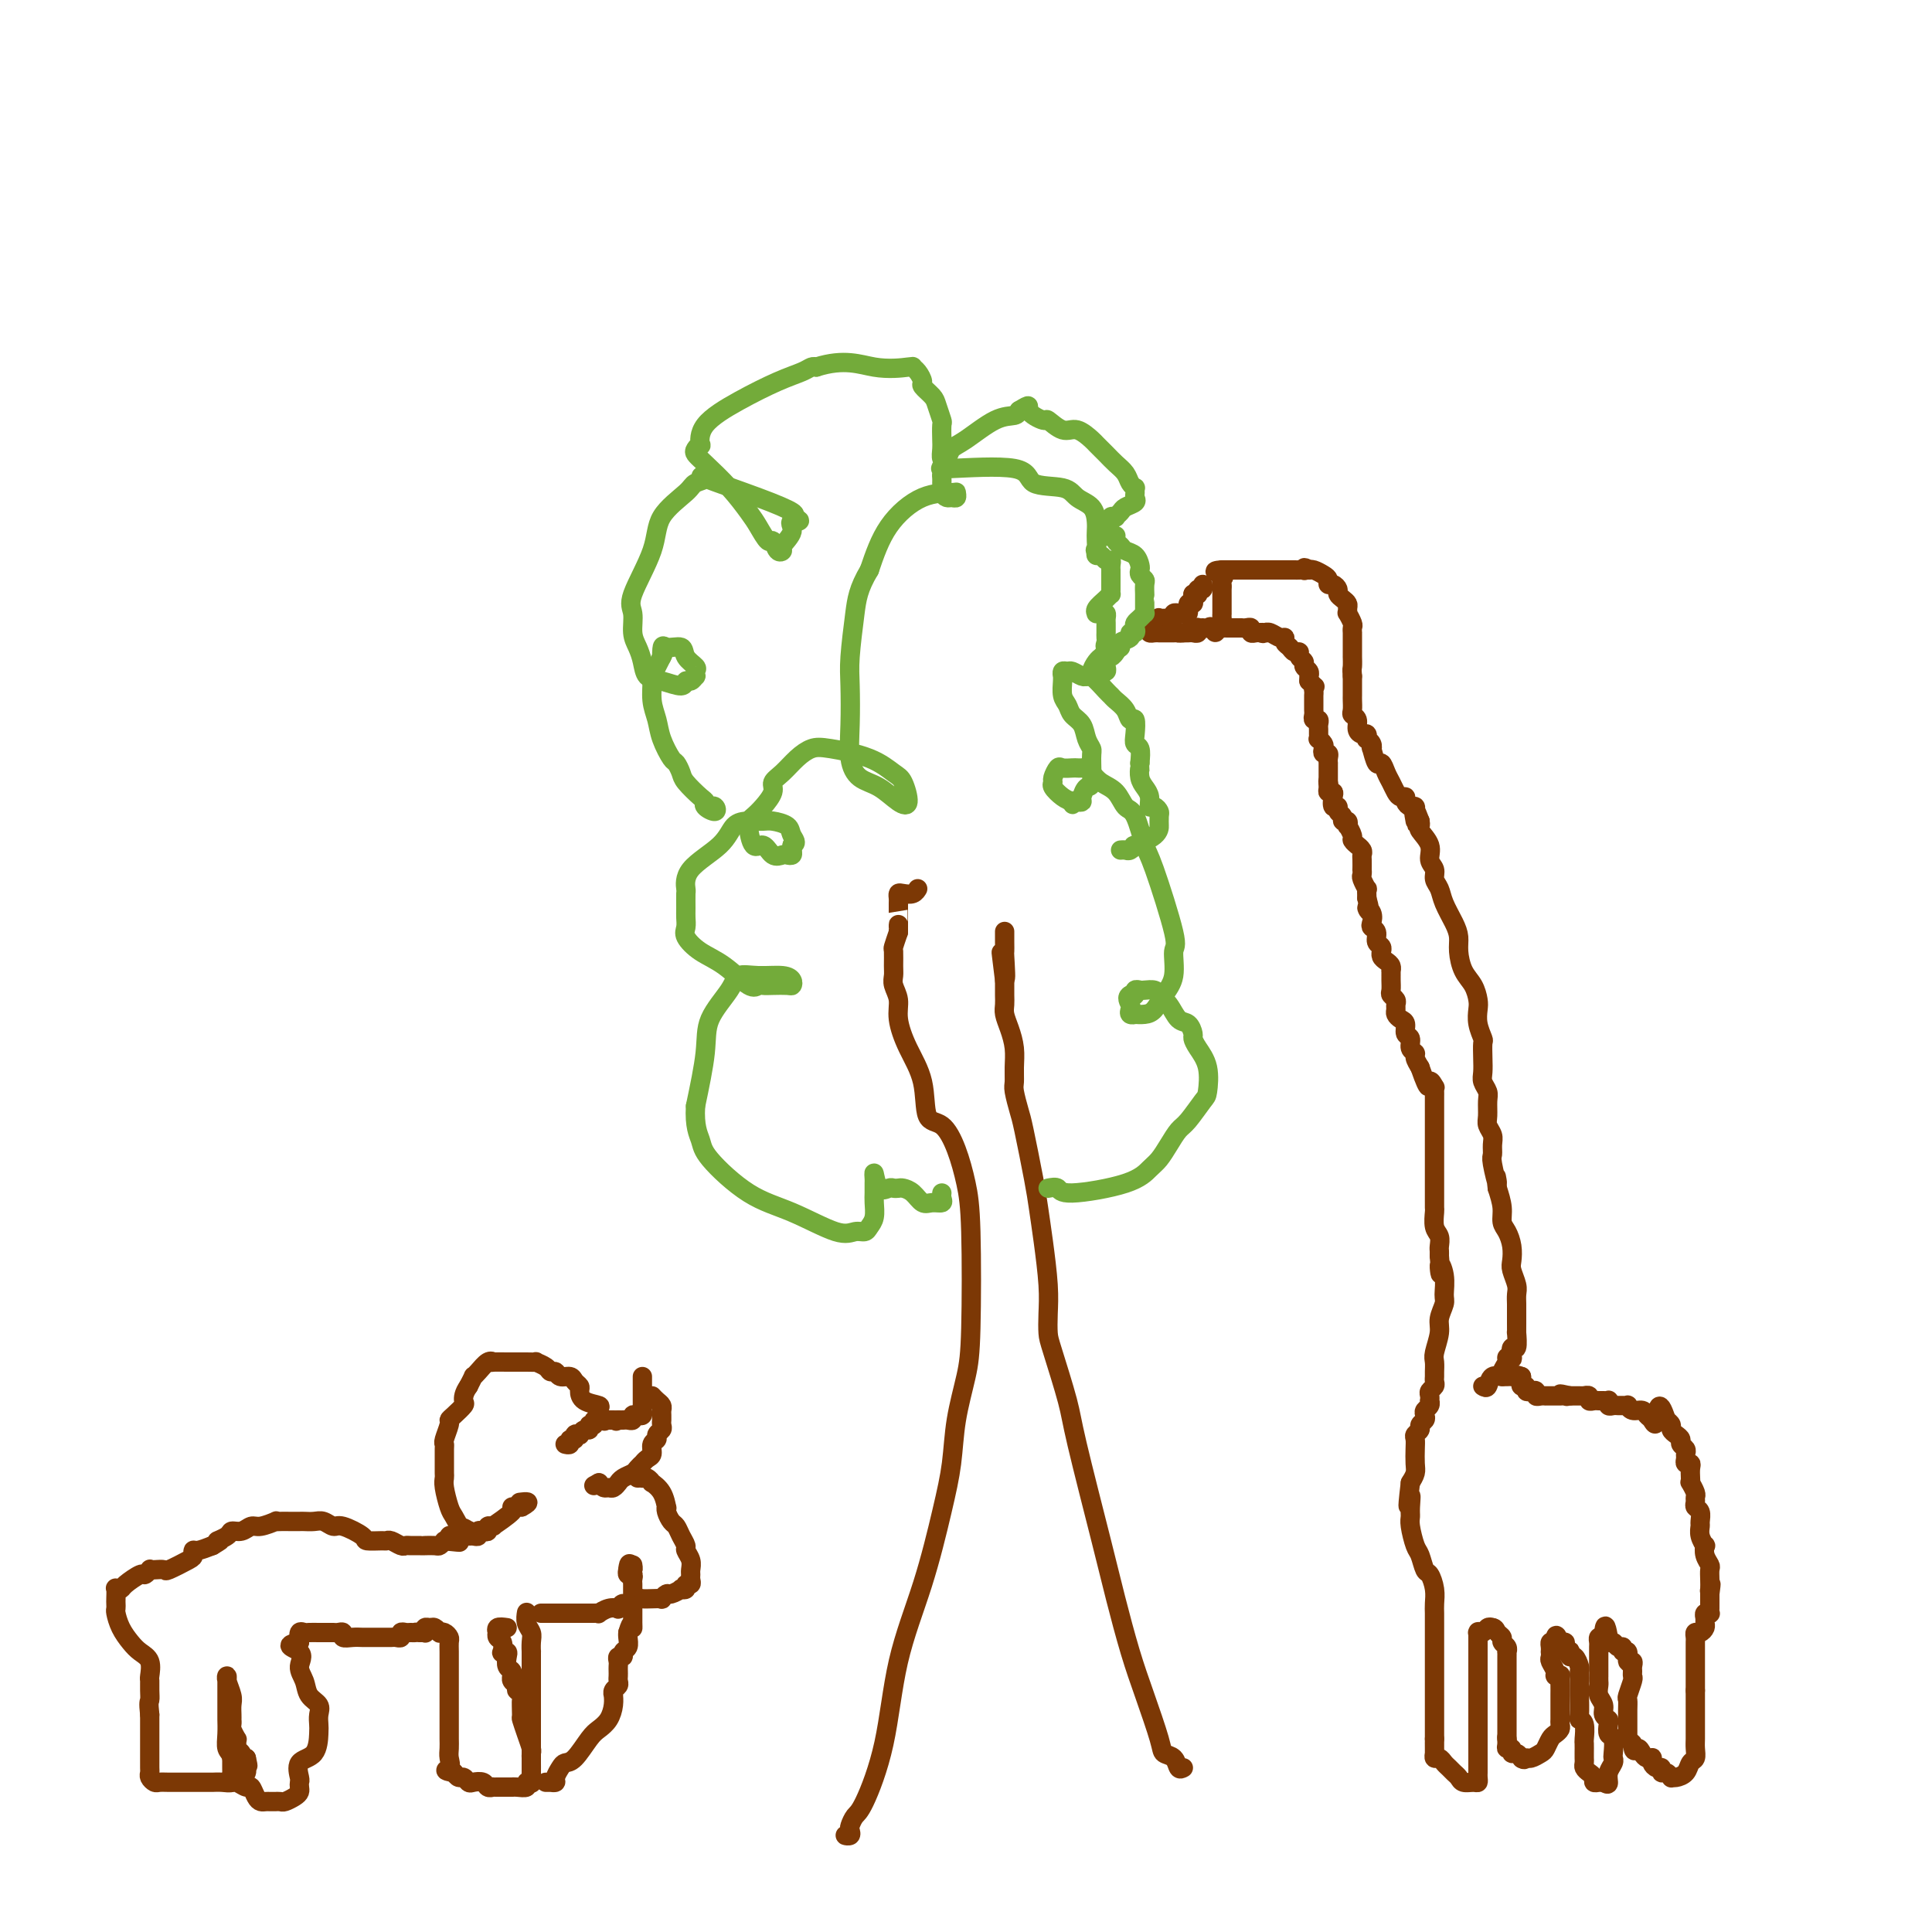 <svg viewBox='0 0 400 400' version='1.1' xmlns='http://www.w3.org/2000/svg' xmlns:xlink='http://www.w3.org/1999/xlink'><g fill='none' stroke='rgb(124,56,5)' stroke-width='4' stroke-linecap='round' stroke-linejoin='round'><path d='M307,287c0.372,0.231 0.745,0.462 1,0c0.255,-0.462 0.393,-1.616 1,-2c0.607,-0.384 1.683,0.002 2,0c0.317,-0.002 -0.125,-0.390 0,-1c0.125,-0.610 0.817,-1.440 1,-2c0.183,-0.560 -0.143,-0.851 0,-1c0.143,-0.149 0.756,-0.157 1,0c0.244,0.157 0.118,0.478 0,0c-0.118,-0.478 -0.228,-1.756 0,-2c0.228,-0.244 0.793,0.545 1,0c0.207,-0.545 0.056,-2.425 0,-3c-0.056,-0.575 -0.015,0.155 0,0c0.015,-0.155 0.005,-1.195 0,-2c-0.005,-0.805 -0.005,-1.374 0,-2c0.005,-0.626 0.015,-1.308 0,-2c-0.015,-0.692 -0.056,-1.396 0,-2c0.056,-0.604 0.208,-1.110 0,-2c-0.208,-0.890 -0.778,-2.163 -1,-3c-0.222,-0.837 -0.097,-1.238 0,-2c0.097,-0.762 0.167,-1.887 0,-3c-0.167,-1.113 -0.571,-2.216 -1,-3c-0.429,-0.784 -0.885,-1.250 -1,-2c-0.115,-0.750 0.110,-1.786 0,-3c-0.110,-1.214 -0.555,-2.607 -1,-4'/><path d='M310,246c-0.558,-4.650 0.048,-1.276 0,-1c-0.048,0.276 -0.749,-2.545 -1,-4c-0.251,-1.455 -0.053,-1.544 0,-2c0.053,-0.456 -0.039,-1.281 0,-2c0.039,-0.719 0.207,-1.333 0,-2c-0.207,-0.667 -0.791,-1.386 -1,-2c-0.209,-0.614 -0.042,-1.122 0,-2c0.042,-0.878 -0.041,-2.124 0,-3c0.041,-0.876 0.207,-1.380 0,-2c-0.207,-0.620 -0.787,-1.355 -1,-2c-0.213,-0.645 -0.061,-1.201 0,-2c0.061,-0.799 0.030,-1.842 0,-3c-0.030,-1.158 -0.060,-2.431 0,-3c0.060,-0.569 0.210,-0.435 0,-1c-0.210,-0.565 -0.781,-1.830 -1,-3c-0.219,-1.170 -0.087,-2.245 0,-3c0.087,-0.755 0.129,-1.188 0,-2c-0.129,-0.812 -0.429,-2.001 -1,-3c-0.571,-0.999 -1.414,-1.807 -2,-3c-0.586,-1.193 -0.916,-2.770 -1,-4c-0.084,-1.230 0.079,-2.111 0,-3c-0.079,-0.889 -0.398,-1.785 -1,-3c-0.602,-1.215 -1.486,-2.747 -2,-4c-0.514,-1.253 -0.657,-2.225 -1,-3c-0.343,-0.775 -0.884,-1.353 -1,-2c-0.116,-0.647 0.193,-1.364 0,-2c-0.193,-0.636 -0.889,-1.193 -1,-2c-0.111,-0.807 0.362,-1.866 0,-3c-0.362,-1.134 -1.559,-2.344 -2,-3c-0.441,-0.656 -0.126,-0.759 0,-1c0.126,-0.241 0.063,-0.621 0,-1'/><path d='M294,170c-1.929,-5.211 -1.252,-1.238 -1,0c0.252,1.238 0.078,-0.260 0,-1c-0.078,-0.740 -0.058,-0.724 0,-1c0.058,-0.276 0.156,-0.844 0,-1c-0.156,-0.156 -0.567,0.100 -1,0c-0.433,-0.100 -0.890,-0.555 -1,-1c-0.110,-0.445 0.125,-0.881 0,-1c-0.125,-0.119 -0.611,0.079 -1,0c-0.389,-0.079 -0.681,-0.435 -1,-1c-0.319,-0.565 -0.663,-1.340 -1,-2c-0.337,-0.660 -0.665,-1.206 -1,-2c-0.335,-0.794 -0.677,-1.837 -1,-2c-0.323,-0.163 -0.626,0.555 -1,0c-0.374,-0.555 -0.818,-2.382 -1,-3c-0.182,-0.618 -0.101,-0.026 0,0c0.101,0.026 0.220,-0.514 0,-1c-0.220,-0.486 -0.781,-0.917 -1,-1c-0.219,-0.083 -0.096,0.181 0,0c0.096,-0.181 0.166,-0.808 0,-1c-0.166,-0.192 -0.566,0.052 -1,0c-0.434,-0.052 -0.901,-0.399 -1,-1c-0.099,-0.601 0.170,-1.456 0,-2c-0.170,-0.544 -0.777,-0.779 -1,-1c-0.223,-0.221 -0.060,-0.429 0,-1c0.060,-0.571 0.016,-1.503 0,-2c-0.016,-0.497 -0.004,-0.557 0,-1c0.004,-0.443 0.001,-1.269 0,-2c-0.001,-0.731 -0.001,-1.365 0,-2'/><path d='M280,140c-0.155,-1.716 -0.041,-1.507 0,-2c0.041,-0.493 0.011,-1.690 0,-2c-0.011,-0.310 -0.003,0.267 0,0c0.003,-0.267 0.001,-1.377 0,-2c-0.001,-0.623 -0.001,-0.759 0,-1c0.001,-0.241 0.001,-0.588 0,-1c-0.001,-0.412 -0.004,-0.889 0,-1c0.004,-0.111 0.015,0.143 0,0c-0.015,-0.143 -0.057,-0.682 0,-1c0.057,-0.318 0.212,-0.414 0,-1c-0.212,-0.586 -0.792,-1.663 -1,-2c-0.208,-0.337 -0.046,0.064 0,0c0.046,-0.064 -0.025,-0.594 0,-1c0.025,-0.406 0.148,-0.687 0,-1c-0.148,-0.313 -0.565,-0.657 -1,-1c-0.435,-0.343 -0.886,-0.683 -1,-1c-0.114,-0.317 0.111,-0.609 0,-1c-0.111,-0.391 -0.558,-0.879 -1,-1c-0.442,-0.121 -0.879,0.125 -1,0c-0.121,-0.125 0.072,-0.622 0,-1c-0.072,-0.378 -0.411,-0.637 -1,-1c-0.589,-0.363 -1.428,-0.828 -2,-1c-0.572,-0.172 -0.878,-0.049 -1,0c-0.122,0.049 -0.061,0.025 0,0'/><path d='M271,118c-1.322,-0.928 -1.127,-0.249 -1,0c0.127,0.249 0.188,0.067 0,0c-0.188,-0.067 -0.624,-0.018 -1,0c-0.376,0.018 -0.692,0.005 -1,0c-0.308,-0.005 -0.607,-0.001 -1,0c-0.393,0.001 -0.879,0.000 -1,0c-0.121,-0.000 0.122,-0.000 0,0c-0.122,0.000 -0.610,0.000 -1,0c-0.390,-0.000 -0.682,-0.000 -1,0c-0.318,0.000 -0.663,0.000 -1,0c-0.337,-0.000 -0.667,-0.000 -1,0c-0.333,0.000 -0.667,0.000 -1,0c-0.333,-0.000 -0.663,-0.000 -1,0c-0.337,0.000 -0.681,0.000 -1,0c-0.319,-0.000 -0.614,-0.000 -1,0c-0.386,0.000 -0.864,0.000 -1,0c-0.136,-0.000 0.069,-0.000 0,0c-0.069,0.000 -0.411,0.000 -1,0c-0.589,-0.000 -1.426,-0.000 -2,0c-0.574,0.000 -0.885,0.000 -1,0c-0.115,-0.000 -0.033,-0.000 0,0c0.033,0.000 0.016,0.000 0,0'/><path d='M253,118c-2.785,0.179 -0.746,0.625 0,1c0.746,0.375 0.200,0.678 0,1c-0.200,0.322 -0.054,0.662 0,1c0.054,0.338 0.014,0.673 0,1c-0.014,0.327 -0.004,0.647 0,1c0.004,0.353 0.001,0.739 0,1c-0.001,0.261 0.001,0.399 0,1c-0.001,0.601 -0.003,1.667 0,2c0.003,0.333 0.011,-0.065 0,0c-0.011,0.065 -0.041,0.595 0,1c0.041,0.405 0.155,0.687 0,1c-0.155,0.313 -0.577,0.656 -1,1'/><path d='M252,130c-0.332,1.856 -0.664,0.496 -1,0c-0.336,-0.496 -0.678,-0.129 -1,0c-0.322,0.129 -0.625,0.021 -1,0c-0.375,-0.021 -0.821,0.047 -1,0c-0.179,-0.047 -0.089,-0.209 0,0c0.089,0.209 0.179,0.788 0,1c-0.179,0.212 -0.625,0.057 -1,0c-0.375,-0.057 -0.679,-0.016 -1,0c-0.321,0.016 -0.661,0.008 -1,0'/><path d='M245,131c-1.262,0.155 -0.916,0.041 -1,0c-0.084,-0.041 -0.596,-0.011 -1,0c-0.404,0.011 -0.700,0.003 -1,0c-0.300,-0.003 -0.606,-0.000 -1,0c-0.394,0.000 -0.877,-0.003 -1,0c-0.123,0.003 0.113,0.011 0,0c-0.113,-0.011 -0.577,-0.040 -1,0c-0.423,0.040 -0.807,0.151 -1,0c-0.193,-0.151 -0.197,-0.562 0,-1c0.197,-0.438 0.594,-0.902 1,-1c0.406,-0.098 0.820,0.170 1,0c0.180,-0.170 0.125,-0.776 0,-1c-0.125,-0.224 -0.322,-0.064 0,0c0.322,0.064 1.161,0.032 2,0'/><path d='M242,128c0.708,-0.403 0.978,0.088 1,0c0.022,-0.088 -0.206,-0.756 0,-1c0.206,-0.244 0.844,-0.063 1,0c0.156,0.063 -0.169,0.009 0,0c0.169,-0.009 0.834,0.026 1,0c0.166,-0.026 -0.166,-0.115 0,0c0.166,0.115 0.829,0.434 1,0c0.171,-0.434 -0.150,-1.622 0,-2c0.150,-0.378 0.771,0.052 1,0c0.229,-0.052 0.065,-0.586 0,-1c-0.065,-0.414 -0.033,-0.707 0,-1'/><path d='M247,123c1.001,-0.769 1.004,-0.191 1,0c-0.004,0.191 -0.015,-0.005 0,0c0.015,0.005 0.057,0.211 0,0c-0.057,-0.211 -0.211,-0.840 0,-1c0.211,-0.160 0.788,0.149 1,0c0.212,-0.149 0.061,-0.757 0,-1c-0.061,-0.243 -0.030,-0.122 0,0'/><path d='M253,129c0.024,0.423 0.048,0.845 0,1c-0.048,0.155 -0.166,0.041 0,0c0.166,-0.041 0.618,-0.011 1,0c0.382,0.011 0.693,0.003 1,0c0.307,-0.003 0.608,-0.002 1,0c0.392,0.002 0.875,0.004 1,0c0.125,-0.004 -0.107,-0.015 0,0c0.107,0.015 0.554,0.057 1,0c0.446,-0.057 0.893,-0.211 1,0c0.107,0.211 -0.125,0.788 0,1c0.125,0.212 0.607,0.061 1,0c0.393,-0.061 0.696,-0.030 1,0'/><path d='M261,131c1.175,0.311 0.111,0.087 0,0c-0.111,-0.087 0.731,-0.038 1,0c0.269,0.038 -0.034,0.066 0,0c0.034,-0.066 0.404,-0.225 1,0c0.596,0.225 1.416,0.835 2,1c0.584,0.165 0.931,-0.114 1,0c0.069,0.114 -0.140,0.622 0,1c0.140,0.378 0.630,0.626 1,1c0.370,0.374 0.620,0.874 1,1c0.380,0.126 0.890,-0.121 1,0c0.110,0.121 -0.181,0.611 0,1c0.181,0.389 0.833,0.679 1,1c0.167,0.321 -0.151,0.674 0,1c0.151,0.326 0.773,0.626 1,1c0.227,0.374 0.061,0.822 0,1c-0.061,0.178 -0.016,0.086 0,0c0.016,-0.086 0.005,-0.168 0,0c-0.005,0.168 -0.002,0.584 0,1'/><path d='M271,141c1.774,1.726 1.207,1.040 1,1c-0.207,-0.040 -0.056,0.567 0,1c0.056,0.433 0.015,0.693 0,1c-0.015,0.307 -0.005,0.661 0,1c0.005,0.339 0.005,0.665 0,1c-0.005,0.335 -0.015,0.681 0,1c0.015,0.319 0.057,0.610 0,1c-0.057,0.390 -0.211,0.878 0,1c0.211,0.122 0.789,-0.121 1,0c0.211,0.121 0.056,0.606 0,1c-0.056,0.394 -0.011,0.697 0,1c0.011,0.303 -0.011,0.606 0,1c0.011,0.394 0.054,0.880 0,1c-0.054,0.120 -0.207,-0.126 0,0c0.207,0.126 0.773,0.625 1,1c0.227,0.375 0.113,0.626 0,1c-0.113,0.374 -0.227,0.870 0,1c0.227,0.130 0.793,-0.106 1,0c0.207,0.106 0.056,0.553 0,1c-0.056,0.447 -0.015,0.893 0,1c0.015,0.107 0.004,-0.126 0,0c-0.004,0.126 -0.001,0.611 0,1c0.001,0.389 0.000,0.682 0,1c-0.000,0.318 -0.000,0.662 0,1c0.000,0.338 0.000,0.669 0,1'/><path d='M275,162c0.615,3.205 0.151,0.717 0,0c-0.151,-0.717 0.011,0.338 0,1c-0.011,0.662 -0.195,0.933 0,1c0.195,0.067 0.769,-0.070 1,0c0.231,0.070 0.118,0.347 0,1c-0.118,0.653 -0.243,1.682 0,2c0.243,0.318 0.853,-0.074 1,0c0.147,0.074 -0.171,0.612 0,1c0.171,0.388 0.829,0.624 1,1c0.171,0.376 -0.146,0.892 0,1c0.146,0.108 0.756,-0.193 1,0c0.244,0.193 0.122,0.879 0,1c-0.122,0.121 -0.244,-0.322 0,0c0.244,0.322 0.854,1.410 1,2c0.146,0.590 -0.171,0.683 0,1c0.171,0.317 0.830,0.857 1,1c0.170,0.143 -0.151,-0.112 0,0c0.151,0.112 0.772,0.589 1,1c0.228,0.411 0.061,0.754 0,1c-0.061,0.246 -0.017,0.393 0,1c0.017,0.607 0.008,1.673 0,2c-0.008,0.327 -0.016,-0.086 0,0c0.016,0.086 0.057,0.669 0,1c-0.057,0.331 -0.211,0.408 0,1c0.211,0.592 0.788,1.698 1,2c0.212,0.302 0.061,-0.199 0,0c-0.061,0.199 -0.030,1.100 0,2'/><path d='M283,186c1.178,4.134 0.124,2.469 0,2c-0.124,-0.469 0.684,0.259 1,1c0.316,0.741 0.141,1.493 0,2c-0.141,0.507 -0.248,0.767 0,1c0.248,0.233 0.851,0.440 1,1c0.149,0.560 -0.157,1.474 0,2c0.157,0.526 0.777,0.666 1,1c0.223,0.334 0.049,0.863 0,1c-0.049,0.137 0.025,-0.117 0,0c-0.025,0.117 -0.150,0.605 0,1c0.150,0.395 0.576,0.698 1,1c0.424,0.302 0.846,0.602 1,1c0.154,0.398 0.041,0.893 0,1c-0.041,0.107 -0.011,-0.175 0,0c0.011,0.175 0.002,0.806 0,1c-0.002,0.194 0.003,-0.050 0,0c-0.003,0.050 -0.015,0.395 0,1c0.015,0.605 0.057,1.472 0,2c-0.057,0.528 -0.212,0.719 0,1c0.212,0.281 0.792,0.653 1,1c0.208,0.347 0.046,0.669 0,1c-0.046,0.331 0.025,0.670 0,1c-0.025,0.330 -0.146,0.651 0,1c0.146,0.349 0.560,0.727 1,1c0.440,0.273 0.906,0.440 1,1c0.094,0.560 -0.186,1.511 0,2c0.186,0.489 0.837,0.515 1,1c0.163,0.485 -0.163,1.429 0,2c0.163,0.571 0.813,0.769 1,1c0.187,0.231 -0.089,0.495 0,1c0.089,0.505 0.545,1.253 1,2'/><path d='M294,221c2.094,6.030 1.829,3.604 2,3c0.171,-0.604 0.778,0.613 1,1c0.222,0.387 0.060,-0.054 0,0c-0.060,0.054 -0.016,0.605 0,1c0.016,0.395 0.004,0.634 0,1c-0.004,0.366 -0.001,0.857 0,1c0.001,0.143 0.000,-0.063 0,0c-0.000,0.063 -0.000,0.395 0,1c0.000,0.605 0.000,1.485 0,2c-0.000,0.515 -0.000,0.666 0,1c0.000,0.334 0.000,0.850 0,1c-0.000,0.150 -0.000,-0.067 0,0c0.000,0.067 0.000,0.417 0,1c-0.000,0.583 -0.000,1.399 0,2c0.000,0.601 -0.000,0.987 0,1c0.000,0.013 0.000,-0.348 0,0c-0.000,0.348 -0.000,1.405 0,2c0.000,0.595 0.000,0.726 0,1c-0.000,0.274 -0.000,0.689 0,1c0.000,0.311 0.000,0.516 0,1c-0.000,0.484 -0.000,1.247 0,2c0.000,0.753 0.000,1.495 0,2c-0.000,0.505 -0.001,0.772 0,1c0.001,0.228 0.004,0.417 0,1c-0.004,0.583 -0.015,1.560 0,2c0.015,0.440 0.057,0.341 0,1c-0.057,0.659 -0.211,2.074 0,3c0.211,0.926 0.789,1.362 1,2c0.211,0.638 0.057,1.480 0,2c-0.057,0.520 -0.016,0.720 0,1c0.016,0.280 0.008,0.640 0,1'/><path d='M298,260c0.557,6.424 -0.051,2.984 0,2c0.051,-0.984 0.761,0.486 1,2c0.239,1.514 0.008,3.070 0,4c-0.008,0.930 0.208,1.232 0,2c-0.208,0.768 -0.840,2.002 -1,3c-0.160,0.998 0.153,1.759 0,3c-0.153,1.241 -0.773,2.962 -1,4c-0.227,1.038 -0.060,1.391 0,2c0.060,0.609 0.012,1.473 0,2c-0.012,0.527 0.011,0.718 0,1c-0.011,0.282 -0.055,0.654 0,1c0.055,0.346 0.211,0.666 0,1c-0.211,0.334 -0.788,0.681 -1,1c-0.212,0.319 -0.061,0.610 0,1c0.061,0.390 0.030,0.878 0,1c-0.030,0.122 -0.060,-0.122 0,0c0.060,0.122 0.208,0.610 0,1c-0.208,0.390 -0.773,0.682 -1,1c-0.227,0.318 -0.117,0.663 0,1c0.117,0.337 0.242,0.667 0,1c-0.242,0.333 -0.849,0.668 -1,1c-0.151,0.332 0.156,0.659 0,1c-0.156,0.341 -0.773,0.696 -1,1c-0.227,0.304 -0.064,0.557 0,1c0.064,0.443 0.027,1.078 0,2c-0.027,0.922 -0.046,2.133 0,3c0.046,0.867 0.156,1.391 0,2c-0.156,0.609 -0.578,1.305 -1,2'/><path d='M292,307c-0.927,7.857 -0.245,4.000 0,3c0.245,-1.000 0.055,0.857 0,2c-0.055,1.143 0.027,1.571 0,2c-0.027,0.429 -0.162,0.859 0,2c0.162,1.141 0.622,2.994 1,4c0.378,1.006 0.676,1.165 1,2c0.324,0.835 0.675,2.345 1,3c0.325,0.655 0.623,0.455 1,1c0.377,0.545 0.833,1.836 1,3c0.167,1.164 0.045,2.200 0,3c-0.045,0.800 -0.012,1.364 0,2c0.012,0.636 0.003,1.343 0,2c-0.003,0.657 -0.001,1.265 0,2c0.001,0.735 0.000,1.597 0,2c-0.000,0.403 -0.000,0.346 0,1c0.000,0.654 0.000,2.021 0,3c-0.000,0.979 -0.000,1.572 0,2c0.000,0.428 0.000,0.691 0,1c-0.000,0.309 -0.000,0.664 0,1c0.000,0.336 0.000,0.653 0,1c-0.000,0.347 -0.000,0.723 0,1c0.000,0.277 0.000,0.455 0,1c-0.000,0.545 -0.000,1.455 0,2c0.000,0.545 0.000,0.723 0,1c-0.000,0.277 -0.000,0.651 0,1c0.000,0.349 0.000,0.672 0,1c-0.000,0.328 -0.000,0.663 0,1c0.000,0.337 0.000,0.678 0,1c-0.000,0.322 -0.000,0.625 0,1c0.000,0.375 0.000,0.821 0,1c-0.000,0.179 -0.000,0.089 0,0'/><path d='M297,360c0.001,4.973 0.003,1.906 0,1c-0.003,-0.906 -0.012,0.349 0,1c0.012,0.651 0.045,0.699 0,1c-0.045,0.301 -0.167,0.854 0,1c0.167,0.146 0.622,-0.116 1,0c0.378,0.116 0.678,0.609 1,1c0.322,0.391 0.667,0.679 1,1c0.333,0.321 0.653,0.675 1,1c0.347,0.325 0.720,0.620 1,1c0.280,0.380 0.467,0.845 1,1c0.533,0.155 1.411,-0.000 2,0c0.589,0.000 0.890,0.155 1,0c0.110,-0.155 0.029,-0.620 0,-1c-0.029,-0.380 -0.008,-0.673 0,-1c0.008,-0.327 0.002,-0.686 0,-1c-0.002,-0.314 -0.001,-0.581 0,-1c0.001,-0.419 0.000,-0.990 0,-1c-0.000,-0.010 -0.000,0.541 0,0c0.000,-0.541 0.000,-2.174 0,-3c-0.000,-0.826 -0.000,-0.847 0,-1c0.000,-0.153 0.000,-0.440 0,-1c-0.000,-0.560 -0.000,-1.393 0,-2c0.000,-0.607 0.000,-0.989 0,-1c-0.000,-0.011 -0.000,0.348 0,0c0.000,-0.348 0.000,-1.403 0,-2c-0.000,-0.597 -0.000,-0.738 0,-1c0.000,-0.262 0.000,-0.646 0,-1c-0.000,-0.354 -0.000,-0.677 0,-1'/><path d='M306,351c-0.000,-2.731 -0.000,-0.560 0,0c0.000,0.560 0.000,-0.493 0,-1c-0.000,-0.507 -0.000,-0.468 0,-1c0.000,-0.532 0.000,-1.634 0,-2c-0.000,-0.366 -0.000,0.003 0,0c0.000,-0.003 0.000,-0.378 0,-1c-0.000,-0.622 -0.000,-1.490 0,-2c0.000,-0.510 0.000,-0.660 0,-1c-0.000,-0.340 -0.000,-0.869 0,-1c0.000,-0.131 0.000,0.137 0,0c-0.000,-0.137 -0.001,-0.678 0,-1c0.001,-0.322 0.003,-0.425 0,-1c-0.003,-0.575 -0.012,-1.622 0,-2c0.012,-0.378 0.045,-0.088 0,0c-0.045,0.088 -0.167,-0.028 0,0c0.167,0.028 0.622,0.200 1,0c0.378,-0.200 0.679,-0.771 1,-1c0.321,-0.229 0.660,-0.114 1,0'/><path d='M309,337c0.626,0.024 0.689,0.585 1,1c0.311,0.415 0.868,0.685 1,1c0.132,0.315 -0.161,0.676 0,1c0.161,0.324 0.775,0.612 1,1c0.225,0.388 0.060,0.878 0,1c-0.060,0.122 -0.016,-0.122 0,0c0.016,0.122 0.004,0.611 0,1c-0.004,0.389 -0.001,0.678 0,1c0.001,0.322 0.000,0.678 0,1c-0.000,0.322 -0.000,0.611 0,1c0.000,0.389 0.000,0.877 0,1c-0.000,0.123 -0.000,-0.121 0,0c0.000,0.121 0.000,0.606 0,1c-0.000,0.394 -0.000,0.697 0,1c0.000,0.303 0.000,0.605 0,1c-0.000,0.395 -0.000,0.883 0,1c0.000,0.117 0.000,-0.136 0,0c-0.000,0.136 -0.000,0.662 0,1c0.000,0.338 0.000,0.489 0,1c-0.000,0.511 -0.000,1.383 0,2c0.000,0.617 0.000,0.980 0,1c-0.000,0.020 -0.000,-0.302 0,0c0.000,0.302 0.000,1.229 0,2c-0.000,0.771 -0.000,1.385 0,2'/><path d='M312,360c0.460,3.515 0.108,0.802 0,0c-0.108,-0.802 0.026,0.306 0,1c-0.026,0.694 -0.214,0.974 0,1c0.214,0.026 0.828,-0.203 1,0c0.172,0.203 -0.098,0.838 0,1c0.098,0.162 0.565,-0.149 1,0c0.435,0.149 0.839,0.757 1,1c0.161,0.243 0.081,0.122 0,0'/><path d='M315,364c0.659,0.605 0.807,0.117 1,0c0.193,-0.117 0.433,0.137 1,0c0.567,-0.137 1.462,-0.667 2,-1c0.538,-0.333 0.718,-0.471 1,-1c0.282,-0.529 0.664,-1.451 1,-2c0.336,-0.549 0.626,-0.726 1,-1c0.374,-0.274 0.832,-0.643 1,-1c0.168,-0.357 0.045,-0.700 0,-1c-0.045,-0.300 -0.012,-0.557 0,-1c0.012,-0.443 0.004,-1.071 0,-2c-0.004,-0.929 -0.005,-2.157 0,-3c0.005,-0.843 0.016,-1.300 0,-2c-0.016,-0.700 -0.061,-1.645 0,-2c0.061,-0.355 0.227,-0.122 0,0c-0.227,0.122 -0.845,0.134 -1,0c-0.155,-0.134 0.155,-0.413 0,-1c-0.155,-0.587 -0.773,-1.480 -1,-2c-0.227,-0.520 -0.061,-0.665 0,-1c0.061,-0.335 0.019,-0.861 0,-1c-0.019,-0.139 -0.015,0.107 0,0c0.015,-0.107 0.043,-0.567 0,-1c-0.043,-0.433 -0.155,-0.838 0,-1c0.155,-0.162 0.578,-0.081 1,0'/><path d='M322,340c0.012,-2.773 0.543,-0.704 1,0c0.457,0.704 0.841,0.044 1,0c0.159,-0.044 0.095,0.528 0,1c-0.095,0.472 -0.219,0.843 0,1c0.219,0.157 0.780,0.102 1,0c0.220,-0.102 0.097,-0.249 0,0c-0.097,0.249 -0.170,0.893 0,1c0.170,0.107 0.581,-0.322 1,0c0.419,0.322 0.844,1.395 1,2c0.156,0.605 0.042,0.740 0,1c-0.042,0.260 -0.011,0.644 0,1c0.011,0.356 0.003,0.684 0,1c-0.003,0.316 -0.002,0.620 0,1c0.002,0.380 0.004,0.835 0,1c-0.004,0.165 -0.015,0.041 0,1c0.015,0.959 0.057,3.001 0,4c-0.057,0.999 -0.211,0.954 0,1c0.211,0.046 0.789,0.183 1,1c0.211,0.817 0.057,2.313 0,3c-0.057,0.687 -0.016,0.565 0,1c0.016,0.435 0.007,1.426 0,2c-0.007,0.574 -0.012,0.731 0,1c0.012,0.269 0.041,0.650 0,1c-0.041,0.350 -0.152,0.668 0,1c0.152,0.332 0.565,0.677 1,1c0.435,0.323 0.890,0.623 1,1c0.110,0.377 -0.124,0.832 0,1c0.124,0.168 0.607,0.048 1,0c0.393,-0.048 0.697,-0.024 1,0'/><path d='M332,369c0.861,0.557 1.015,0.450 1,0c-0.015,-0.450 -0.199,-1.242 0,-2c0.199,-0.758 0.782,-1.483 1,-2c0.218,-0.517 0.072,-0.825 0,-1c-0.072,-0.175 -0.071,-0.218 0,-1c0.071,-0.782 0.211,-2.303 0,-3c-0.211,-0.697 -0.774,-0.571 -1,-1c-0.226,-0.429 -0.117,-1.413 0,-2c0.117,-0.587 0.242,-0.777 0,-1c-0.242,-0.223 -0.849,-0.479 -1,-1c-0.151,-0.521 0.156,-1.307 0,-2c-0.156,-0.693 -0.774,-1.294 -1,-2c-0.226,-0.706 -0.061,-1.519 0,-2c0.061,-0.481 0.016,-0.630 0,-1c-0.016,-0.370 -0.004,-0.960 0,-1c0.004,-0.040 0.001,0.470 0,0c-0.001,-0.470 -0.000,-1.918 0,-3c0.000,-1.082 -0.001,-1.796 0,-2c0.001,-0.204 0.003,0.103 0,0c-0.003,-0.103 -0.011,-0.615 0,-1c0.011,-0.385 0.041,-0.642 0,-1c-0.041,-0.358 -0.155,-0.817 0,-1c0.155,-0.183 0.577,-0.092 1,0'/><path d='M332,339c0.223,-4.623 0.780,-1.182 1,0c0.220,1.182 0.101,0.105 0,0c-0.101,-0.105 -0.186,0.761 0,1c0.186,0.239 0.642,-0.148 1,0c0.358,0.148 0.617,0.832 1,1c0.383,0.168 0.891,-0.180 1,0c0.109,0.180 -0.181,0.888 0,1c0.181,0.112 0.833,-0.374 1,0c0.167,0.374 -0.152,1.606 0,2c0.152,0.394 0.774,-0.051 1,0c0.226,0.051 0.057,0.599 0,1c-0.057,0.401 -0.001,0.656 0,1c0.001,0.344 -0.052,0.777 0,1c0.052,0.223 0.210,0.234 0,1c-0.210,0.766 -0.788,2.285 -1,3c-0.212,0.715 -0.057,0.625 0,1c0.057,0.375 0.015,1.213 0,2c-0.015,0.787 -0.004,1.521 0,2c0.004,0.479 0.000,0.702 0,1c-0.000,0.298 0.003,0.671 0,1c-0.003,0.329 -0.011,0.614 0,1c0.011,0.386 0.041,0.873 0,1c-0.041,0.127 -0.155,-0.107 0,0c0.155,0.107 0.577,0.553 1,1'/><path d='M338,361c0.178,2.348 0.622,1.217 1,1c0.378,-0.217 0.689,0.480 1,1c0.311,0.520 0.622,0.861 1,1c0.378,0.139 0.823,0.075 1,0c0.177,-0.075 0.085,-0.160 0,0c-0.085,0.160 -0.164,0.564 0,1c0.164,0.436 0.570,0.905 1,1c0.430,0.095 0.885,-0.185 1,0c0.115,0.185 -0.111,0.835 0,1c0.111,0.165 0.558,-0.154 1,0c0.442,0.154 0.878,0.780 1,1c0.122,0.220 -0.069,0.032 0,0c0.069,-0.032 0.397,0.091 1,0c0.603,-0.091 1.482,-0.395 2,-1c0.518,-0.605 0.675,-1.513 1,-2c0.325,-0.487 0.819,-0.555 1,-1c0.181,-0.445 0.048,-1.266 0,-2c-0.048,-0.734 -0.013,-1.381 0,-2c0.013,-0.619 0.003,-1.212 0,-2c-0.003,-0.788 -0.001,-1.773 0,-2c0.001,-0.227 0.000,0.304 0,0c-0.000,-0.304 -0.000,-1.442 0,-2c0.000,-0.558 0.000,-0.535 0,-1c-0.000,-0.465 -0.000,-1.419 0,-2c0.000,-0.581 0.000,-0.791 0,-1'/><path d='M351,350c0.000,-2.262 0.000,-1.915 0,-2c-0.000,-0.085 -0.000,-0.600 0,-1c0.000,-0.400 0.000,-0.686 0,-1c-0.000,-0.314 -0.000,-0.658 0,-1c0.000,-0.342 0.000,-0.683 0,-1c-0.000,-0.317 -0.000,-0.610 0,-1c0.000,-0.390 0.000,-0.878 0,-1c-0.000,-0.122 -0.001,0.121 0,0c0.001,-0.121 0.003,-0.606 0,-1c-0.003,-0.394 -0.011,-0.697 0,-1c0.011,-0.303 0.041,-0.606 0,-1c-0.041,-0.394 -0.154,-0.879 0,-1c0.154,-0.121 0.576,0.122 1,0c0.424,-0.122 0.849,-0.607 1,-1c0.151,-0.393 0.026,-0.693 0,-1c-0.026,-0.307 0.046,-0.621 0,-1c-0.046,-0.379 -0.208,-0.822 0,-1c0.208,-0.178 0.788,-0.089 1,0c0.212,0.089 0.057,0.179 0,0c-0.057,-0.179 -0.015,-0.625 0,-1c0.015,-0.375 0.004,-0.678 0,-1c-0.004,-0.322 -0.001,-0.663 0,-1c0.001,-0.337 0.001,-0.668 0,-1'/><path d='M354,330c0.464,-3.345 0.125,-1.708 0,-1c-0.125,0.708 -0.037,0.485 0,0c0.037,-0.485 0.024,-1.234 0,-2c-0.024,-0.766 -0.058,-1.549 0,-2c0.058,-0.451 0.208,-0.571 0,-1c-0.208,-0.429 -0.774,-1.165 -1,-2c-0.226,-0.835 -0.113,-1.767 0,-2c0.113,-0.233 0.228,0.232 0,0c-0.228,-0.232 -0.797,-1.161 -1,-2c-0.203,-0.839 -0.040,-1.587 0,-2c0.040,-0.413 -0.042,-0.492 0,-1c0.042,-0.508 0.208,-1.444 0,-2c-0.208,-0.556 -0.792,-0.731 -1,-1c-0.208,-0.269 -0.042,-0.632 0,-1c0.042,-0.368 -0.041,-0.742 0,-1c0.041,-0.258 0.207,-0.401 0,-1c-0.207,-0.599 -0.786,-1.653 -1,-2c-0.214,-0.347 -0.061,0.013 0,0c0.061,-0.013 0.031,-0.399 0,-1c-0.031,-0.601 -0.061,-1.418 0,-2c0.061,-0.582 0.214,-0.929 0,-1c-0.214,-0.071 -0.793,0.136 -1,0c-0.207,-0.136 -0.041,-0.614 0,-1c0.041,-0.386 -0.044,-0.681 0,-1c0.044,-0.319 0.218,-0.663 0,-1c-0.218,-0.337 -0.828,-0.668 -1,-1c-0.172,-0.332 0.095,-0.666 0,-1c-0.095,-0.334 -0.551,-0.667 -1,-1c-0.449,-0.333 -0.890,-0.667 -1,-1c-0.110,-0.333 0.111,-0.667 0,-1c-0.111,-0.333 -0.556,-0.667 -1,-1'/><path d='M345,294c-1.799,-5.581 -1.795,-1.533 -2,0c-0.205,1.533 -0.619,0.551 -1,0c-0.381,-0.551 -0.728,-0.669 -1,-1c-0.272,-0.331 -0.468,-0.873 -1,-1c-0.532,-0.127 -1.399,0.162 -2,0c-0.601,-0.162 -0.934,-0.776 -1,-1c-0.066,-0.224 0.136,-0.059 0,0c-0.136,0.059 -0.611,0.012 -1,0c-0.389,-0.012 -0.692,0.011 -1,0c-0.308,-0.011 -0.621,-0.055 -1,0c-0.379,0.055 -0.822,0.211 -1,0c-0.178,-0.211 -0.089,-0.789 0,-1c0.089,-0.211 0.177,-0.056 0,0c-0.177,0.056 -0.621,0.011 -1,0c-0.379,-0.011 -0.694,0.011 -1,0c-0.306,-0.011 -0.603,-0.056 -1,0c-0.397,0.056 -0.894,0.211 -1,0c-0.106,-0.211 0.179,-0.789 0,-1c-0.179,-0.211 -0.821,-0.057 -1,0c-0.179,0.057 0.107,0.015 0,0c-0.107,-0.015 -0.606,-0.004 -1,0c-0.394,0.004 -0.684,0.001 -1,0c-0.316,-0.001 -0.658,-0.001 -1,0'/><path d='M325,289c-3.333,-0.774 -1.666,-0.207 -1,0c0.666,0.207 0.332,0.056 0,0c-0.332,-0.056 -0.663,-0.015 -1,0c-0.337,0.015 -0.682,0.004 -1,0c-0.318,-0.004 -0.611,-0.000 -1,0c-0.389,0.000 -0.874,-0.004 -1,0c-0.126,0.004 0.107,0.015 0,0c-0.107,-0.015 -0.555,-0.055 -1,0c-0.445,0.055 -0.889,0.207 -1,0c-0.111,-0.207 0.110,-0.773 0,-1c-0.110,-0.227 -0.551,-0.116 -1,0c-0.449,0.116 -0.905,0.238 -1,0c-0.095,-0.238 0.170,-0.837 0,-1c-0.170,-0.163 -0.777,0.110 -1,0c-0.223,-0.110 -0.064,-0.603 0,-1c0.064,-0.397 0.032,-0.699 0,-1'/><path d='M315,285c-1.725,-0.619 -1.037,-0.166 -1,0c0.037,0.166 -0.578,0.044 -1,0c-0.422,-0.044 -0.652,-0.012 -1,0c-0.348,0.012 -0.814,0.003 -1,0c-0.186,-0.003 -0.093,-0.002 0,0'/><path d='M245,366c-0.367,0.205 -0.734,0.410 -1,0c-0.266,-0.410 -0.430,-1.433 -1,-2c-0.570,-0.567 -1.546,-0.676 -2,-1c-0.454,-0.324 -0.387,-0.863 -1,-3c-0.613,-2.137 -1.905,-5.874 -3,-9c-1.095,-3.126 -1.993,-5.642 -3,-9c-1.007,-3.358 -2.122,-7.557 -3,-11c-0.878,-3.443 -1.517,-6.128 -3,-12c-1.483,-5.872 -3.809,-14.929 -5,-20c-1.191,-5.071 -1.247,-6.155 -2,-9c-0.753,-2.845 -2.205,-7.452 -3,-10c-0.795,-2.548 -0.934,-3.038 -1,-4c-0.066,-0.962 -0.058,-2.397 0,-4c0.058,-1.603 0.166,-3.375 0,-6c-0.166,-2.625 -0.608,-6.105 -1,-9c-0.392,-2.895 -0.736,-5.206 -1,-7c-0.264,-1.794 -0.449,-3.071 -1,-6c-0.551,-2.929 -1.468,-7.511 -2,-10c-0.532,-2.489 -0.678,-2.885 -1,-4c-0.322,-1.115 -0.821,-2.948 -1,-4c-0.179,-1.052 -0.038,-1.321 0,-2c0.038,-0.679 -0.028,-1.768 0,-3c0.028,-1.232 0.151,-2.609 0,-4c-0.151,-1.391 -0.576,-2.798 -1,-4c-0.424,-1.202 -0.845,-2.198 -1,-3c-0.155,-0.802 -0.042,-1.408 0,-2c0.042,-0.592 0.012,-1.169 0,-2c-0.012,-0.831 -0.006,-1.915 0,-3'/><path d='M208,203c-1.392,-11.287 -0.373,-3.004 0,-1c0.373,2.004 0.100,-2.273 0,-4c-0.100,-1.727 -0.027,-0.906 0,-1c0.027,-0.094 0.007,-1.102 0,-2c-0.007,-0.898 -0.002,-1.685 0,-2c0.002,-0.315 0.001,-0.157 0,0'/><path d='M176,380c-0.534,-0.026 -1.069,-0.052 -1,0c0.069,0.052 0.740,0.183 1,0c0.260,-0.183 0.107,-0.679 0,-1c-0.107,-0.321 -0.169,-0.466 0,-1c0.169,-0.534 0.568,-1.457 1,-2c0.432,-0.543 0.896,-0.704 2,-3c1.104,-2.296 2.849,-6.726 4,-12c1.151,-5.274 1.708,-11.394 3,-17c1.292,-5.606 3.319,-10.700 5,-16c1.681,-5.300 3.014,-10.805 4,-15c0.986,-4.195 1.624,-7.078 2,-10c0.376,-2.922 0.491,-5.882 1,-9c0.509,-3.118 1.413,-6.394 2,-9c0.587,-2.606 0.857,-4.541 1,-10c0.143,-5.459 0.161,-14.442 0,-20c-0.161,-5.558 -0.500,-7.692 -1,-10c-0.500,-2.308 -1.163,-4.790 -2,-7c-0.837,-2.210 -1.850,-4.149 -3,-5c-1.150,-0.851 -2.437,-0.615 -3,-2c-0.563,-1.385 -0.403,-4.391 -1,-7c-0.597,-2.609 -1.950,-4.821 -3,-7c-1.050,-2.179 -1.798,-4.326 -2,-6c-0.202,-1.674 0.142,-2.876 0,-4c-0.142,-1.124 -0.771,-2.169 -1,-3c-0.229,-0.831 -0.059,-1.446 0,-2c0.059,-0.554 0.005,-1.045 0,-2c-0.005,-0.955 0.037,-2.372 0,-3c-0.037,-0.628 -0.153,-0.465 0,-1c0.153,-0.535 0.577,-1.767 1,-3'/><path d='M186,193c-0.000,-2.858 -0.001,-1.004 0,-1c0.001,0.004 0.002,-1.841 0,-3c-0.002,-1.159 -0.008,-1.630 0,-2c0.008,-0.370 0.030,-0.639 0,-1c-0.030,-0.361 -0.113,-0.815 0,-1c0.113,-0.185 0.422,-0.101 1,0c0.578,0.101 1.425,0.220 2,0c0.575,-0.220 0.879,-0.777 1,-1c0.121,-0.223 0.061,-0.111 0,0'/></g>
<g fill='none' stroke='rgb(115,171,58)' stroke-width='4' stroke-linecap='round' stroke-linejoin='round'><path d='M217,246c0.802,-0.153 1.604,-0.305 2,0c0.396,0.305 0.385,1.068 3,1c2.615,-0.068 7.856,-0.967 11,-2c3.144,-1.033 4.192,-2.200 5,-3c0.808,-0.800 1.376,-1.234 2,-2c0.624,-0.766 1.305,-1.865 2,-3c0.695,-1.135 1.403,-2.305 2,-3c0.597,-0.695 1.082,-0.914 2,-2c0.918,-1.086 2.270,-3.041 3,-4c0.730,-0.959 0.837,-0.924 1,-2c0.163,-1.076 0.381,-3.262 0,-5c-0.381,-1.738 -1.362,-3.027 -2,-4c-0.638,-0.973 -0.933,-1.629 -1,-2c-0.067,-0.371 0.094,-0.456 0,-1c-0.094,-0.544 -0.444,-1.547 -1,-2c-0.556,-0.453 -1.319,-0.356 -2,-1c-0.681,-0.644 -1.281,-2.029 -2,-3c-0.719,-0.971 -1.555,-1.529 -2,-2c-0.445,-0.471 -0.497,-0.854 -1,-1c-0.503,-0.146 -1.458,-0.053 -2,0c-0.542,0.053 -0.671,0.066 -1,0c-0.329,-0.066 -0.858,-0.210 -1,0c-0.142,0.210 0.102,0.774 0,1c-0.102,0.226 -0.551,0.113 -1,0'/><path d='M234,206c-0.933,0.409 -0.266,1.430 0,2c0.266,0.570 0.130,0.689 0,1c-0.130,0.311 -0.253,0.814 0,1c0.253,0.186 0.882,0.055 1,0c0.118,-0.055 -0.276,-0.035 0,0c0.276,0.035 1.222,0.086 2,0c0.778,-0.086 1.389,-0.309 2,-1c0.611,-0.691 1.222,-1.849 2,-3c0.778,-1.151 1.723,-2.296 2,-4c0.277,-1.704 -0.114,-3.966 0,-5c0.114,-1.034 0.732,-0.838 0,-4c-0.732,-3.162 -2.814,-9.680 -4,-13c-1.186,-3.320 -1.476,-3.442 -2,-5c-0.524,-1.558 -1.282,-4.554 -2,-6c-0.718,-1.446 -1.397,-1.344 -2,-2c-0.603,-0.656 -1.131,-2.071 -2,-3c-0.869,-0.929 -2.078,-1.373 -3,-2c-0.922,-0.627 -1.555,-1.436 -2,-2c-0.445,-0.564 -0.700,-0.883 -1,-1c-0.300,-0.117 -0.643,-0.033 -1,0c-0.357,0.033 -0.726,0.016 -1,0c-0.274,-0.016 -0.451,-0.029 -1,0c-0.549,0.029 -1.469,0.101 -2,0c-0.531,-0.101 -0.672,-0.374 -1,0c-0.328,0.374 -0.842,1.396 -1,2c-0.158,0.604 0.040,0.791 0,1c-0.040,0.209 -0.318,0.441 0,1c0.318,0.559 1.234,1.445 2,2c0.766,0.555 1.383,0.777 2,1'/><path d='M222,166c0.266,1.085 -0.070,0.297 0,0c0.070,-0.297 0.544,-0.103 1,0c0.456,0.103 0.892,0.116 1,0c0.108,-0.116 -0.114,-0.359 0,-1c0.114,-0.641 0.563,-1.679 1,-2c0.437,-0.321 0.861,0.076 1,-1c0.139,-1.076 -0.008,-3.625 0,-5c0.008,-1.375 0.171,-1.576 0,-2c-0.171,-0.424 -0.677,-1.071 -1,-2c-0.323,-0.929 -0.465,-2.140 -1,-3c-0.535,-0.860 -1.464,-1.369 -2,-2c-0.536,-0.631 -0.679,-1.383 -1,-2c-0.321,-0.617 -0.819,-1.097 -1,-2c-0.181,-0.903 -0.045,-2.228 0,-3c0.045,-0.772 -0.000,-0.993 0,-1c0.000,-0.007 0.045,0.198 0,0c-0.045,-0.198 -0.181,-0.799 0,-1c0.181,-0.201 0.679,-0.001 1,0c0.321,0.001 0.463,-0.198 1,0c0.537,0.198 1.467,0.793 2,1c0.533,0.207 0.669,0.027 1,0c0.331,-0.027 0.859,0.099 1,0c0.141,-0.099 -0.103,-0.421 0,-1c0.103,-0.579 0.553,-1.413 1,-2c0.447,-0.587 0.889,-0.927 1,-1c0.111,-0.073 -0.111,0.122 0,0c0.111,-0.122 0.556,-0.561 1,-1'/><path d='M229,135c1.392,-1.107 0.373,-0.874 0,-1c-0.373,-0.126 -0.100,-0.611 0,-1c0.100,-0.389 0.027,-0.681 0,-1c-0.027,-0.319 -0.006,-0.664 0,-1c0.006,-0.336 -0.001,-0.664 0,-1c0.001,-0.336 0.010,-0.679 0,-1c-0.010,-0.321 -0.041,-0.621 0,-1c0.041,-0.379 0.153,-0.836 0,-1c-0.153,-0.164 -0.570,-0.036 -1,0c-0.430,0.036 -0.872,-0.019 -1,0c-0.128,0.019 0.057,0.111 0,0c-0.057,-0.111 -0.355,-0.425 0,-1c0.355,-0.575 1.363,-1.410 2,-2c0.637,-0.590 0.903,-0.935 1,-1c0.097,-0.065 0.026,0.150 0,0c-0.026,-0.150 -0.007,-0.667 0,-1c0.007,-0.333 0.002,-0.484 0,-1c-0.002,-0.516 0.000,-1.396 0,-2c-0.000,-0.604 -0.003,-0.931 0,-1c0.003,-0.069 0.012,0.121 0,0c-0.012,-0.121 -0.045,-0.554 0,-1c0.045,-0.446 0.170,-0.907 0,-1c-0.170,-0.093 -0.633,0.181 -1,0c-0.367,-0.181 -0.637,-0.818 -1,-1c-0.363,-0.182 -0.818,0.091 -1,0c-0.182,-0.091 -0.091,-0.545 0,-1'/><path d='M227,114c-0.464,-0.524 -0.126,0.165 0,0c0.126,-0.165 0.038,-1.184 0,-2c-0.038,-0.816 -0.026,-1.427 0,-2c0.026,-0.573 0.066,-1.107 0,-2c-0.066,-0.893 -0.237,-2.146 -1,-3c-0.763,-0.854 -2.118,-1.311 -3,-2c-0.882,-0.689 -1.290,-1.611 -3,-2c-1.710,-0.389 -4.721,-0.245 -6,-1c-1.279,-0.755 -0.826,-2.410 -4,-3c-3.174,-0.590 -9.975,-0.117 -13,0c-3.025,0.117 -2.275,-0.122 -2,0c0.275,0.122 0.074,0.606 0,1c-0.074,0.394 -0.021,0.697 0,1c0.021,0.303 0.009,0.607 0,1c-0.009,0.393 -0.014,0.876 0,1c0.014,0.124 0.046,-0.109 0,0c-0.046,0.109 -0.170,0.561 0,1c0.170,0.439 0.635,0.864 1,1c0.365,0.136 0.631,-0.016 1,0c0.369,0.016 0.840,0.202 1,0c0.160,-0.202 0.010,-0.792 0,-1c-0.010,-0.208 0.121,-0.035 -1,0c-1.121,0.035 -3.494,-0.067 -6,1c-2.506,1.067 -5.145,3.305 -7,6c-1.855,2.695 -2.928,5.848 -4,9'/><path d='M180,118c-2.321,3.883 -2.623,6.089 -3,9c-0.377,2.911 -0.829,6.527 -1,9c-0.171,2.473 -0.062,3.802 0,6c0.062,2.198 0.078,5.265 0,8c-0.078,2.735 -0.251,5.139 0,7c0.251,1.861 0.926,3.178 2,4c1.074,0.822 2.546,1.147 4,2c1.454,0.853 2.889,2.233 4,3c1.111,0.767 1.896,0.920 2,0c0.104,-0.920 -0.475,-2.913 -1,-4c-0.525,-1.087 -0.997,-1.267 -2,-2c-1.003,-0.733 -2.537,-2.019 -5,-3c-2.463,-0.981 -5.855,-1.658 -8,-2c-2.145,-0.342 -3.042,-0.349 -4,0c-0.958,0.349 -1.975,1.056 -3,2c-1.025,0.944 -2.057,2.126 -3,3c-0.943,0.874 -1.798,1.439 -2,2c-0.202,0.561 0.249,1.119 0,2c-0.249,0.881 -1.199,2.087 -2,3c-0.801,0.913 -1.452,1.534 -2,2c-0.548,0.466 -0.991,0.776 -1,2c-0.009,1.224 0.417,3.361 1,4c0.583,0.639 1.323,-0.220 2,0c0.677,0.220 1.292,1.520 2,2c0.708,0.480 1.510,0.140 2,0c0.490,-0.140 0.667,-0.079 1,0c0.333,0.079 0.820,0.175 1,0c0.180,-0.175 0.051,-0.621 0,-1c-0.051,-0.379 -0.026,-0.689 0,-1'/><path d='M164,175c1.256,-0.348 0.394,-1.218 0,-2c-0.394,-0.782 -0.322,-1.477 -1,-2c-0.678,-0.523 -2.106,-0.875 -3,-1c-0.894,-0.125 -1.252,-0.022 -2,0c-0.748,0.022 -1.885,-0.036 -3,0c-1.115,0.036 -2.208,0.165 -3,1c-0.792,0.835 -1.284,2.377 -3,4c-1.716,1.623 -4.656,3.327 -6,5c-1.344,1.673 -1.092,3.316 -1,4c0.092,0.684 0.023,0.409 0,1c-0.023,0.591 0.001,2.049 0,3c-0.001,0.951 -0.028,1.397 0,2c0.028,0.603 0.112,1.364 0,2c-0.112,0.636 -0.419,1.147 0,2c0.419,0.853 1.565,2.046 3,3c1.435,0.954 3.160,1.667 5,3c1.840,1.333 3.796,3.285 5,4c1.204,0.715 1.657,0.192 2,0c0.343,-0.192 0.576,-0.054 1,0c0.424,0.054 1.038,0.025 2,0c0.962,-0.025 2.271,-0.045 3,0c0.729,0.045 0.879,0.154 1,0c0.121,-0.154 0.215,-0.571 0,-1c-0.215,-0.429 -0.737,-0.872 -2,-1c-1.263,-0.128 -3.265,0.057 -5,0c-1.735,-0.057 -3.202,-0.355 -4,0c-0.798,0.355 -0.925,1.363 -2,3c-1.075,1.637 -3.097,3.902 -4,6c-0.903,2.098 -0.687,4.028 -1,7c-0.313,2.972 -1.157,6.986 -2,11'/><path d='M144,229c-0.259,4.228 0.595,5.799 1,7c0.405,1.201 0.363,2.031 2,4c1.637,1.969 4.953,5.078 8,7c3.047,1.922 5.824,2.656 9,4c3.176,1.344 6.750,3.297 9,4c2.250,0.703 3.177,0.154 4,0c0.823,-0.154 1.541,0.086 2,0c0.459,-0.086 0.659,-0.499 1,-1c0.341,-0.501 0.824,-1.089 1,-2c0.176,-0.911 0.047,-2.146 0,-3c-0.047,-0.854 -0.011,-1.328 0,-2c0.011,-0.672 -0.004,-1.543 0,-2c0.004,-0.457 0.029,-0.501 0,-1c-0.029,-0.499 -0.110,-1.454 0,-1c0.110,0.454 0.410,2.317 1,3c0.590,0.683 1.470,0.185 2,0c0.530,-0.185 0.708,-0.056 1,0c0.292,0.056 0.697,0.039 1,0c0.303,-0.039 0.506,-0.101 1,0c0.494,0.101 1.281,0.364 2,1c0.719,0.636 1.369,1.645 2,2c0.631,0.355 1.241,0.056 2,0c0.759,-0.056 1.667,0.129 2,0c0.333,-0.129 0.090,-0.573 0,-1c-0.090,-0.427 -0.026,-0.836 0,-1c0.026,-0.164 0.013,-0.082 0,0'/><path d='M147,167c-0.097,0.036 -0.194,0.073 0,0c0.194,-0.073 0.678,-0.255 1,0c0.322,0.255 0.482,0.948 0,1c-0.482,0.052 -1.607,-0.538 -2,-1c-0.393,-0.462 -0.056,-0.797 0,-1c0.056,-0.203 -0.169,-0.276 -1,-1c-0.831,-0.724 -2.268,-2.101 -3,-3c-0.732,-0.899 -0.759,-1.321 -1,-2c-0.241,-0.679 -0.695,-1.615 -1,-2c-0.305,-0.385 -0.459,-0.220 -1,-1c-0.541,-0.780 -1.467,-2.506 -2,-4c-0.533,-1.494 -0.671,-2.755 -1,-4c-0.329,-1.245 -0.848,-2.475 -1,-4c-0.152,-1.525 0.062,-3.347 0,-4c-0.062,-0.653 -0.401,-0.137 0,-1c0.401,-0.863 1.543,-3.104 2,-4c0.457,-0.896 0.228,-0.448 0,0'/><path d='M137,136c0.052,-3.058 0.182,-2.204 1,-2c0.818,0.204 2.324,-0.243 3,0c0.676,0.243 0.522,1.174 1,2c0.478,0.826 1.589,1.546 2,2c0.411,0.454 0.120,0.642 0,1c-0.120,0.358 -0.071,0.885 0,1c0.071,0.115 0.164,-0.183 0,0c-0.164,0.183 -0.587,0.846 -1,1c-0.413,0.154 -0.818,-0.202 -1,0c-0.182,0.202 -0.143,0.963 -1,1c-0.857,0.037 -2.612,-0.649 -4,-1c-1.388,-0.351 -2.409,-0.366 -3,-1c-0.591,-0.634 -0.751,-1.886 -1,-3c-0.249,-1.114 -0.588,-2.088 -1,-3c-0.412,-0.912 -0.896,-1.761 -1,-3c-0.104,-1.239 0.172,-2.867 0,-4c-0.172,-1.133 -0.791,-1.771 0,-4c0.791,-2.229 2.993,-6.050 4,-9c1.007,-2.950 0.821,-5.028 2,-7c1.179,-1.972 3.723,-3.837 5,-5c1.277,-1.163 1.285,-1.626 2,-2c0.715,-0.374 2.136,-0.661 2,-1c-0.136,-0.339 -1.830,-0.730 0,0c1.830,0.730 7.185,2.581 11,4c3.815,1.419 6.090,2.405 7,3c0.910,0.595 0.455,0.797 0,1'/><path d='M164,107c3.061,1.233 0.712,0.816 0,1c-0.712,0.184 0.212,0.969 0,2c-0.212,1.031 -1.562,2.307 -2,3c-0.438,0.693 0.034,0.803 0,1c-0.034,0.197 -0.574,0.480 -1,0c-0.426,-0.480 -0.738,-1.722 -1,-2c-0.262,-0.278 -0.476,0.410 -1,0c-0.524,-0.410 -1.359,-1.917 -2,-3c-0.641,-1.083 -1.087,-1.743 -2,-3c-0.913,-1.257 -2.294,-3.112 -4,-5c-1.706,-1.888 -3.739,-3.809 -5,-5c-1.261,-1.191 -1.751,-1.651 -2,-2c-0.249,-0.349 -0.257,-0.588 0,-1c0.257,-0.412 0.781,-0.995 1,-1c0.219,-0.005 0.135,0.570 0,0c-0.135,-0.570 -0.320,-2.286 1,-4c1.320,-1.714 4.147,-3.426 7,-5c2.853,-1.574 5.734,-3.009 8,-4c2.266,-0.991 3.918,-1.536 5,-2c1.082,-0.464 1.595,-0.847 2,-1c0.405,-0.153 0.703,-0.077 1,0'/><path d='M169,76c5.864,-1.859 9.026,-0.505 12,0c2.974,0.505 5.762,0.162 7,0c1.238,-0.162 0.927,-0.142 1,0c0.073,0.142 0.530,0.407 1,1c0.470,0.593 0.953,1.515 1,2c0.047,0.485 -0.341,0.534 0,1c0.341,0.466 1.412,1.350 2,2c0.588,0.650 0.694,1.066 1,2c0.306,0.934 0.813,2.387 1,3c0.187,0.613 0.053,0.387 0,1c-0.053,0.613 -0.026,2.067 0,3c0.026,0.933 0.052,1.346 0,2c-0.052,0.654 -0.181,1.548 0,2c0.181,0.452 0.672,0.462 1,0c0.328,-0.462 0.494,-1.394 1,-2c0.506,-0.606 1.352,-0.884 3,-2c1.648,-1.116 4.098,-3.070 6,-4c1.902,-0.930 3.258,-0.837 4,-1c0.742,-0.163 0.871,-0.581 1,-1'/><path d='M211,85c2.752,-1.678 1.632,-0.872 2,0c0.368,0.872 2.225,1.810 3,2c0.775,0.190 0.469,-0.367 1,0c0.531,0.367 1.900,1.660 3,2c1.100,0.340 1.933,-0.271 3,0c1.067,0.271 2.370,1.423 3,2c0.630,0.577 0.588,0.578 1,1c0.412,0.422 1.277,1.266 2,2c0.723,0.734 1.304,1.359 2,2c0.696,0.641 1.507,1.299 2,2c0.493,0.701 0.667,1.445 1,2c0.333,0.555 0.823,0.922 1,1c0.177,0.078 0.041,-0.134 0,0c-0.041,0.134 0.015,0.613 0,1c-0.015,0.387 -0.099,0.682 0,1c0.099,0.318 0.381,0.660 0,1c-0.381,0.340 -1.427,0.679 -2,1c-0.573,0.321 -0.674,0.625 -1,1c-0.326,0.375 -0.876,0.822 -1,1c-0.124,0.178 0.178,0.086 0,0c-0.178,-0.086 -0.836,-0.167 -1,0c-0.164,0.167 0.166,0.584 0,1c-0.166,0.416 -0.828,0.833 -1,1c-0.172,0.167 0.146,0.083 0,0c-0.146,-0.083 -0.756,-0.167 -1,0c-0.244,0.167 -0.122,0.583 0,1'/><path d='M228,110c-0.690,1.151 1.086,1.029 2,1c0.914,-0.029 0.965,0.034 1,0c0.035,-0.034 0.054,-0.165 0,0c-0.054,0.165 -0.183,0.625 0,1c0.183,0.375 0.676,0.664 1,1c0.324,0.336 0.478,0.720 1,1c0.522,0.280 1.412,0.457 2,1c0.588,0.543 0.876,1.454 1,2c0.124,0.546 0.086,0.728 0,1c-0.086,0.272 -0.219,0.633 0,1c0.219,0.367 0.791,0.742 1,1c0.209,0.258 0.056,0.401 0,1c-0.056,0.599 -0.015,1.653 0,2c0.015,0.347 0.005,-0.013 0,0c-0.005,0.013 -0.004,0.399 0,1c0.004,0.601 0.011,1.418 0,2c-0.011,0.582 -0.042,0.929 0,1c0.042,0.071 0.156,-0.135 0,0c-0.156,0.135 -0.582,0.610 -1,1c-0.418,0.390 -0.828,0.696 -1,1c-0.172,0.304 -0.106,0.606 0,1c0.106,0.394 0.254,0.880 0,1c-0.254,0.120 -0.908,-0.125 -1,0c-0.092,0.125 0.377,0.621 0,1c-0.377,0.379 -1.602,0.640 -2,1c-0.398,0.360 0.029,0.817 0,1c-0.029,0.183 -0.515,0.091 -1,0'/><path d='M231,134c-0.940,2.410 -0.290,1.433 0,1c0.290,-0.433 0.221,-0.324 0,0c-0.221,0.324 -0.594,0.861 -1,1c-0.406,0.139 -0.845,-0.122 -1,0c-0.155,0.122 -0.026,0.625 0,1c0.026,0.375 -0.052,0.622 0,1c0.052,0.378 0.234,0.887 0,1c-0.234,0.113 -0.885,-0.169 -1,0c-0.115,0.169 0.305,0.788 0,1c-0.305,0.212 -1.336,0.018 -2,0c-0.664,-0.018 -0.961,0.141 -1,0c-0.039,-0.141 0.178,-0.582 1,0c0.822,0.582 2.247,2.189 3,3c0.753,0.811 0.832,0.828 1,1c0.168,0.172 0.423,0.500 1,1c0.577,0.500 1.474,1.171 2,2c0.526,0.829 0.681,1.817 1,2c0.319,0.183 0.804,-0.440 1,0c0.196,0.440 0.104,1.943 0,3c-0.104,1.057 -0.220,1.669 0,2c0.220,0.331 0.777,0.380 1,1c0.223,0.620 0.111,1.810 0,3'/><path d='M236,158c0.166,1.524 0.082,0.833 0,1c-0.082,0.167 -0.163,1.193 0,2c0.163,0.807 0.569,1.397 1,2c0.431,0.603 0.886,1.221 1,2c0.114,0.779 -0.113,1.719 0,2c0.113,0.281 0.566,-0.098 1,0c0.434,0.098 0.849,0.673 1,1c0.151,0.327 0.039,0.407 0,1c-0.039,0.593 -0.006,1.699 0,2c0.006,0.301 -0.016,-0.203 0,0c0.016,0.203 0.068,1.112 -1,2c-1.068,0.888 -3.257,1.755 -4,2c-0.743,0.245 -0.042,-0.130 0,0c0.042,0.130 -0.576,0.767 -1,1c-0.424,0.233 -0.652,0.063 -1,0c-0.348,-0.063 -0.814,-0.018 -1,0c-0.186,0.018 -0.093,0.009 0,0'/></g>
<g fill='none' stroke='rgb(124,56,5)' stroke-width='4' stroke-linecap='round' stroke-linejoin='round'><path d='M113,369c0.455,0.004 0.910,0.009 1,0c0.090,-0.009 -0.184,-0.030 0,0c0.184,0.030 0.825,0.113 1,0c0.175,-0.113 -0.115,-0.422 0,-1c0.115,-0.578 0.635,-1.425 1,-2c0.365,-0.575 0.573,-0.877 1,-1c0.427,-0.123 1.071,-0.067 2,-1c0.929,-0.933 2.144,-2.857 3,-4c0.856,-1.143 1.354,-1.507 2,-2c0.646,-0.493 1.440,-1.116 2,-2c0.560,-0.884 0.886,-2.030 1,-3c0.114,-0.970 0.016,-1.766 0,-2c-0.016,-0.234 0.048,0.092 0,0c-0.048,-0.092 -0.209,-0.602 0,-1c0.209,-0.398 0.788,-0.684 1,-1c0.212,-0.316 0.057,-0.662 0,-1c-0.057,-0.338 -0.016,-0.669 0,-1c0.016,-0.331 0.008,-0.662 0,-1c-0.008,-0.338 -0.017,-0.682 0,-1c0.017,-0.318 0.061,-0.609 0,-1c-0.061,-0.391 -0.227,-0.882 0,-1c0.227,-0.118 0.845,0.136 1,0c0.155,-0.136 -0.155,-0.664 0,-1c0.155,-0.336 0.773,-0.482 1,-1c0.227,-0.518 0.061,-1.409 0,-2c-0.061,-0.591 -0.017,-0.883 0,-1c0.017,-0.117 0.009,-0.058 0,0'/><path d='M130,338c0.845,-2.962 0.959,-1.367 1,-1c0.041,0.367 0.011,-0.493 0,-1c-0.011,-0.507 -0.003,-0.661 0,-1c0.003,-0.339 0.001,-0.865 0,-1c-0.001,-0.135 -0.000,0.119 0,0c0.000,-0.119 0.000,-0.610 0,-1c-0.000,-0.390 -0.000,-0.678 0,-1c0.000,-0.322 0.000,-0.678 0,-1c-0.000,-0.322 -0.000,-0.611 0,-1c0.000,-0.389 0.001,-0.879 0,-1c-0.001,-0.121 -0.004,0.126 0,0c0.004,-0.126 0.015,-0.626 0,-1c-0.015,-0.374 -0.057,-0.622 0,-1c0.057,-0.378 0.211,-0.885 0,-1c-0.211,-0.115 -0.788,0.161 -1,0c-0.212,-0.161 -0.061,-0.760 0,-1c0.061,-0.240 0.030,-0.120 0,0'/><path d='M130,325c0.167,-2.167 0.583,-1.083 1,0'/><path d='M131,325c0.156,-0.222 0.044,-0.778 0,-1c-0.044,-0.222 -0.022,-0.111 0,0'/><path d='M110,367c0.000,-0.761 0.000,-1.521 0,-2c-0.000,-0.479 -0.000,-0.676 0,-1c0.000,-0.324 0.000,-0.775 0,-4c-0.000,-3.225 -0.000,-9.224 0,-12c0.000,-2.776 0.001,-2.329 0,-3c-0.001,-0.671 -0.004,-2.458 0,-3c0.004,-0.542 0.015,0.163 0,0c-0.015,-0.163 -0.057,-1.192 0,-2c0.057,-0.808 0.211,-1.393 0,-2c-0.211,-0.607 -0.789,-1.235 -1,-2c-0.211,-0.765 -0.057,-1.668 0,-2c0.057,-0.332 0.016,-0.095 0,0c-0.016,0.095 -0.008,0.047 0,0'/><path d='M105,337c-0.843,-0.120 -1.686,-0.241 -2,0c-0.314,0.241 -0.098,0.843 0,1c0.098,0.157 0.078,-0.129 0,0c-0.078,0.129 -0.213,0.675 0,1c0.213,0.325 0.775,0.429 1,1c0.225,0.571 0.112,1.610 0,2c-0.112,0.390 -0.222,0.132 0,0c0.222,-0.132 0.777,-0.136 1,0c0.223,0.136 0.112,0.414 0,1c-0.112,0.586 -0.227,1.481 0,2c0.227,0.519 0.797,0.664 1,1c0.203,0.336 0.039,0.865 0,1c-0.039,0.135 0.046,-0.122 0,0c-0.046,0.122 -0.222,0.624 0,1c0.222,0.376 0.843,0.627 1,1c0.157,0.373 -0.150,0.870 0,1c0.150,0.130 0.757,-0.106 1,0c0.243,0.106 0.121,0.553 0,1'/><path d='M108,351c0.461,2.217 0.113,0.758 0,1c-0.113,0.242 0.008,2.183 0,3c-0.008,0.817 -0.146,0.509 0,1c0.146,0.491 0.575,1.780 1,3c0.425,1.220 0.846,2.371 1,3c0.154,0.629 0.041,0.736 0,1c-0.041,0.264 -0.010,0.684 0,1c0.010,0.316 -0.002,0.529 0,1c0.002,0.471 0.016,1.202 0,2c-0.016,0.798 -0.063,1.664 0,2c0.063,0.336 0.237,0.143 0,0c-0.237,-0.143 -0.885,-0.234 -1,0c-0.115,0.234 0.302,0.795 0,1c-0.302,0.205 -1.323,0.055 -2,0c-0.677,-0.055 -1.008,-0.015 -1,0c0.008,0.015 0.357,0.004 0,0c-0.357,-0.004 -1.419,0.000 -2,0c-0.581,-0.000 -0.679,-0.004 -1,0c-0.321,0.004 -0.863,0.015 -1,0c-0.137,-0.015 0.132,-0.055 0,0c-0.132,0.055 -0.665,0.207 -1,0c-0.335,-0.207 -0.471,-0.773 -1,-1c-0.529,-0.227 -1.451,-0.116 -2,0c-0.549,0.116 -0.724,0.237 -1,0c-0.276,-0.237 -0.651,-0.833 -1,-1c-0.349,-0.167 -0.671,0.095 -1,0c-0.329,-0.095 -0.664,-0.548 -1,-1'/><path d='M94,367c-2.702,-0.440 -1.456,-0.541 -1,-1c0.456,-0.459 0.122,-1.275 0,-2c-0.122,-0.725 -0.033,-1.358 0,-2c0.033,-0.642 0.009,-1.294 0,-2c-0.009,-0.706 -0.002,-1.468 0,-2c0.002,-0.532 0.001,-0.835 0,-2c-0.001,-1.165 -0.000,-3.193 0,-4c0.000,-0.807 0.000,-0.394 0,-1c-0.000,-0.606 -0.000,-2.232 0,-3c0.000,-0.768 0.001,-0.678 0,-1c-0.001,-0.322 -0.003,-1.057 0,-2c0.003,-0.943 0.011,-2.095 0,-3c-0.011,-0.905 -0.041,-1.562 0,-2c0.041,-0.438 0.151,-0.657 0,-1c-0.151,-0.343 -0.565,-0.810 -1,-1c-0.435,-0.190 -0.891,-0.105 -1,0c-0.109,0.105 0.128,0.228 0,0c-0.128,-0.228 -0.622,-0.807 -1,-1c-0.378,-0.193 -0.640,0.001 -1,0c-0.360,-0.001 -0.818,-0.196 -1,0c-0.182,0.196 -0.087,0.784 0,1c0.087,0.216 0.168,0.062 0,0c-0.168,-0.062 -0.584,-0.031 -1,0'/><path d='M87,338c-1.106,-0.154 -0.870,-0.037 -1,0c-0.130,0.037 -0.626,-0.004 -1,0c-0.374,0.004 -0.625,0.054 -1,0c-0.375,-0.054 -0.875,-0.211 -1,0c-0.125,0.211 0.125,0.788 0,1c-0.125,0.212 -0.625,0.057 -1,0c-0.375,-0.057 -0.625,-0.015 -1,0c-0.375,0.015 -0.874,0.004 -1,0c-0.126,-0.004 0.121,-0.001 0,0c-0.121,0.001 -0.609,0.000 -1,0c-0.391,-0.000 -0.685,-0.000 -1,0c-0.315,0.000 -0.653,0.001 -1,0c-0.347,-0.001 -0.705,-0.004 -1,0c-0.295,0.004 -0.527,0.015 -1,0c-0.473,-0.015 -1.187,-0.057 -2,0c-0.813,0.057 -1.723,0.211 -2,0c-0.277,-0.211 0.080,-0.789 0,-1c-0.080,-0.211 -0.598,-0.057 -1,0c-0.402,0.057 -0.689,0.015 -1,0c-0.311,-0.015 -0.646,-0.004 -1,0c-0.354,0.004 -0.725,-0.001 -1,0c-0.275,0.001 -0.452,0.006 -1,0c-0.548,-0.006 -1.466,-0.022 -2,0c-0.534,0.022 -0.682,0.083 -1,0c-0.318,-0.083 -0.805,-0.309 -1,0c-0.195,0.309 -0.097,1.155 0,2'/><path d='M62,340c-3.853,0.618 -0.986,1.163 0,2c0.986,0.837 0.093,1.967 0,3c-0.093,1.033 0.616,1.968 1,3c0.384,1.032 0.443,2.161 1,3c0.557,0.839 1.613,1.387 2,2c0.387,0.613 0.107,1.289 0,2c-0.107,0.711 -0.039,1.455 0,2c0.039,0.545 0.049,0.891 0,2c-0.049,1.109 -0.157,2.979 -1,4c-0.843,1.021 -2.422,1.191 -3,2c-0.578,0.809 -0.157,2.258 0,3c0.157,0.742 0.049,0.777 0,1c-0.049,0.223 -0.040,0.634 0,1c0.040,0.366 0.112,0.686 0,1c-0.112,0.314 -0.407,0.620 -1,1c-0.593,0.380 -1.482,0.834 -2,1c-0.518,0.166 -0.664,0.044 -1,0c-0.336,-0.044 -0.864,-0.011 -1,0c-0.136,0.011 0.118,0.001 0,0c-0.118,-0.001 -0.609,0.006 -1,0c-0.391,-0.006 -0.681,-0.025 -1,0c-0.319,0.025 -0.666,0.094 -1,0c-0.334,-0.094 -0.653,-0.350 -1,-1c-0.347,-0.650 -0.720,-1.693 -1,-2c-0.280,-0.307 -0.467,0.122 -1,0c-0.533,-0.122 -1.411,-0.795 -2,-1c-0.589,-0.205 -0.890,0.058 -1,0c-0.110,-0.058 -0.030,-0.439 0,-1c0.030,-0.561 0.008,-1.303 0,-2c-0.008,-0.697 -0.004,-1.348 0,-2'/><path d='M48,364c-0.226,-1.092 -0.793,-1.322 -1,-2c-0.207,-0.678 -0.056,-1.806 0,-3c0.056,-1.194 0.015,-2.456 0,-3c-0.015,-0.544 -0.004,-0.370 0,-1c0.004,-0.630 -0.000,-2.062 0,-3c0.000,-0.938 0.004,-1.380 0,-2c-0.004,-0.620 -0.015,-1.418 0,-2c0.015,-0.582 0.057,-0.948 0,-1c-0.057,-0.052 -0.211,0.211 0,1c0.211,0.789 0.789,2.105 1,3c0.211,0.895 0.057,1.367 0,2c-0.057,0.633 -0.016,1.425 0,2c0.016,0.575 0.008,0.932 0,1c-0.008,0.068 -0.016,-0.154 0,0c0.016,0.154 0.057,0.685 0,1c-0.057,0.315 -0.212,0.413 0,1c0.212,0.587 0.793,1.663 1,2c0.207,0.337 0.042,-0.064 0,0c-0.042,0.064 0.041,0.591 0,1c-0.041,0.409 -0.204,0.698 0,1c0.204,0.302 0.776,0.617 1,1c0.224,0.383 0.099,0.834 0,1c-0.099,0.166 -0.171,0.047 0,0c0.171,-0.047 0.586,-0.024 1,0'/><path d='M51,364c0.621,2.653 0.173,1.286 0,1c-0.173,-0.286 -0.071,0.511 0,1c0.071,0.489 0.112,0.671 0,1c-0.112,0.329 -0.375,0.806 -1,1c-0.625,0.194 -1.611,0.104 -2,0c-0.389,-0.104 -0.182,-0.224 0,0c0.182,0.224 0.340,0.792 0,1c-0.340,0.208 -1.176,0.056 -2,0c-0.824,-0.056 -1.636,-0.015 -2,0c-0.364,0.015 -0.282,0.004 -1,0c-0.718,-0.004 -2.237,-0.001 -3,0c-0.763,0.001 -0.772,0.000 -1,0c-0.228,-0.000 -0.677,0.001 -1,0c-0.323,-0.001 -0.521,-0.003 -1,0c-0.479,0.003 -1.239,0.012 -2,0c-0.761,-0.012 -1.525,-0.043 -2,0c-0.475,0.043 -0.663,0.162 -1,0c-0.337,-0.162 -0.822,-0.606 -1,-1c-0.178,-0.394 -0.048,-0.739 0,-1c0.048,-0.261 0.013,-0.439 0,-1c-0.013,-0.561 -0.003,-1.506 0,-2c0.003,-0.494 0.001,-0.539 0,-1c-0.001,-0.461 -0.000,-1.340 0,-2c0.000,-0.660 0.000,-1.101 0,-2c-0.000,-0.899 -0.000,-2.257 0,-3c0.000,-0.743 0.000,-0.872 0,-1'/><path d='M31,355c-0.309,-2.755 -0.081,-2.643 0,-3c0.081,-0.357 0.016,-1.184 0,-2c-0.016,-0.816 0.018,-1.621 0,-2c-0.018,-0.379 -0.088,-0.330 0,-1c0.088,-0.670 0.335,-2.057 0,-3c-0.335,-0.943 -1.253,-1.443 -2,-2c-0.747,-0.557 -1.325,-1.172 -2,-2c-0.675,-0.828 -1.449,-1.870 -2,-3c-0.551,-1.130 -0.879,-2.349 -1,-3c-0.121,-0.651 -0.033,-0.735 0,-1c0.033,-0.265 0.012,-0.712 0,-1c-0.012,-0.288 -0.016,-0.419 0,-1c0.016,-0.581 0.053,-1.614 0,-2c-0.053,-0.386 -0.197,-0.127 0,0c0.197,0.127 0.736,0.121 1,0c0.264,-0.121 0.252,-0.358 1,-1c0.748,-0.642 2.255,-1.689 3,-2c0.745,-0.311 0.729,0.112 1,0c0.271,-0.112 0.829,-0.760 1,-1c0.171,-0.240 -0.045,-0.071 0,0c0.045,0.071 0.352,0.044 1,0c0.648,-0.044 1.637,-0.107 2,0c0.363,0.107 0.099,0.383 1,0c0.901,-0.383 2.968,-1.426 4,-2c1.032,-0.574 1.029,-0.680 1,-1c-0.029,-0.320 -0.085,-0.855 0,-1c0.085,-0.145 0.310,0.102 1,0c0.690,-0.102 1.845,-0.551 3,-1'/><path d='M44,320c3.209,-1.885 1.230,-1.098 1,-1c-0.230,0.098 1.288,-0.495 2,-1c0.712,-0.505 0.619,-0.924 1,-1c0.381,-0.076 1.236,0.190 2,0c0.764,-0.190 1.436,-0.835 2,-1c0.564,-0.165 1.018,0.152 2,0c0.982,-0.152 2.491,-0.773 3,-1c0.509,-0.227 0.019,-0.061 0,0c-0.019,0.061 0.432,0.017 1,0c0.568,-0.017 1.254,-0.006 2,0c0.746,0.006 1.551,0.006 2,0c0.449,-0.006 0.540,-0.017 1,0c0.460,0.017 1.287,0.064 2,0c0.713,-0.064 1.313,-0.238 2,0c0.687,0.238 1.463,0.887 2,1c0.537,0.113 0.837,-0.309 2,0c1.163,0.309 3.189,1.350 4,2c0.811,0.650 0.406,0.910 1,1c0.594,0.090 2.187,0.010 3,0c0.813,-0.010 0.847,0.050 1,0c0.153,-0.050 0.426,-0.210 1,0c0.574,0.210 1.450,0.788 2,1c0.550,0.212 0.772,0.057 1,0c0.228,-0.057 0.460,-0.015 1,0c0.540,0.015 1.387,0.005 2,0c0.613,-0.005 0.990,-0.004 1,0c0.010,0.004 -0.348,0.011 0,0c0.348,-0.011 1.401,-0.042 2,0c0.599,0.042 0.742,0.155 1,0c0.258,-0.155 0.629,-0.577 1,-1'/><path d='M92,319c5.638,0.603 2.232,0.109 1,0c-1.232,-0.109 -0.289,0.167 0,0c0.289,-0.167 -0.077,-0.777 0,-1c0.077,-0.223 0.598,-0.060 1,0c0.402,0.060 0.686,0.017 1,0c0.314,-0.017 0.658,-0.008 1,0c0.342,0.008 0.683,0.016 1,0c0.317,-0.016 0.611,-0.056 1,0c0.389,0.056 0.874,0.207 1,0c0.126,-0.207 -0.106,-0.773 0,-1c0.106,-0.227 0.551,-0.114 1,0c0.449,0.114 0.901,0.229 1,0c0.099,-0.229 -0.154,-0.804 0,-1c0.154,-0.196 0.716,-0.014 1,0c0.284,0.014 0.289,-0.140 0,0c-0.289,0.140 -0.873,0.573 0,0c0.873,-0.573 3.203,-2.154 4,-3c0.797,-0.846 0.061,-0.959 0,-1c-0.061,-0.041 0.554,-0.012 1,0c0.446,0.012 0.723,0.006 1,0'/><path d='M108,312c2.489,-1.311 0.711,-1.089 0,-1c-0.711,0.089 -0.356,0.044 0,0'/><path d='M135,289c0.309,0.334 0.619,0.668 1,1c0.381,0.332 0.834,0.663 1,1c0.166,0.337 0.044,0.682 0,1c-0.044,0.318 -0.011,0.610 0,1c0.011,0.390 -0.001,0.878 0,1c0.001,0.122 0.015,-0.122 0,0c-0.015,0.122 -0.061,0.609 0,1c0.061,0.391 0.227,0.686 0,1c-0.227,0.314 -0.848,0.647 -1,1c-0.152,0.353 0.166,0.725 0,1c-0.166,0.275 -0.814,0.451 -1,1c-0.186,0.549 0.091,1.471 0,2c-0.091,0.529 -0.548,0.667 -1,1c-0.452,0.333 -0.898,0.863 -1,1c-0.102,0.137 0.141,-0.117 0,0c-0.141,0.117 -0.665,0.606 -1,1c-0.335,0.394 -0.481,0.693 -1,1c-0.519,0.307 -1.410,0.622 -2,1c-0.590,0.378 -0.879,0.819 -1,1c-0.121,0.181 -0.074,0.102 0,0c0.074,-0.102 0.174,-0.226 0,0c-0.174,0.226 -0.624,0.803 -1,1c-0.376,0.197 -0.678,0.015 -1,0c-0.322,-0.015 -0.663,0.139 -1,0c-0.337,-0.139 -0.668,-0.569 -1,-1'/><path d='M124,307c-1.833,1.000 -0.917,0.500 0,0'/><path d='M133,285c0.000,0.334 0.000,0.668 0,1c-0.000,0.332 -0.000,0.663 0,1c0.000,0.337 0.000,0.682 0,1c-0.000,0.318 -0.000,0.610 0,1c0.000,0.390 0.001,0.879 0,1c-0.001,0.121 -0.003,-0.125 0,0c0.003,0.125 0.011,0.621 0,1c-0.011,0.379 -0.041,0.641 0,1c0.041,0.359 0.151,0.814 0,1c-0.151,0.186 -0.565,0.102 -1,0c-0.435,-0.102 -0.890,-0.224 -1,0c-0.110,0.224 0.125,0.792 0,1c-0.125,0.208 -0.611,0.056 -1,0c-0.389,-0.056 -0.683,-0.016 -1,0c-0.317,0.016 -0.659,0.008 -1,0'/><path d='M128,294c-0.782,0.464 -0.238,0.124 0,0c0.238,-0.124 0.170,-0.033 0,0c-0.170,0.033 -0.442,0.008 -1,0c-0.558,-0.008 -1.402,0.002 -2,0c-0.598,-0.002 -0.949,-0.016 -1,0c-0.051,0.016 0.197,0.061 0,0c-0.197,-0.061 -0.840,-0.228 -1,0c-0.160,0.228 0.163,0.849 0,1c-0.163,0.151 -0.813,-0.170 -1,0c-0.187,0.170 0.089,0.829 0,1c-0.089,0.171 -0.545,-0.146 -1,0c-0.455,0.146 -0.911,0.756 -1,1c-0.089,0.244 0.187,0.122 0,0c-0.187,-0.122 -0.838,-0.243 -1,0c-0.162,0.243 0.167,0.850 0,1c-0.167,0.150 -0.828,-0.156 -1,0c-0.172,0.156 0.146,0.773 0,1c-0.146,0.227 -0.756,0.065 -1,0c-0.244,-0.065 -0.122,-0.032 0,0'/><path d='M125,294c0.135,0.200 0.271,0.401 0,0c-0.271,-0.401 -0.947,-1.403 -1,-2c-0.053,-0.597 0.519,-0.790 0,-1c-0.519,-0.210 -2.127,-0.439 -3,-1c-0.873,-0.561 -1.011,-1.456 -1,-2c0.011,-0.544 0.172,-0.738 0,-1c-0.172,-0.262 -0.676,-0.591 -1,-1c-0.324,-0.409 -0.467,-0.897 -1,-1c-0.533,-0.103 -1.457,0.179 -2,0c-0.543,-0.179 -0.704,-0.818 -1,-1c-0.296,-0.182 -0.726,0.095 -1,0c-0.274,-0.095 -0.392,-0.561 -1,-1c-0.608,-0.439 -1.708,-0.850 -2,-1c-0.292,-0.150 0.222,-0.040 0,0c-0.222,0.040 -1.181,0.011 -2,0c-0.819,-0.011 -1.497,-0.002 -2,0c-0.503,0.002 -0.830,-0.001 -1,0c-0.170,0.001 -0.181,0.007 -1,0c-0.819,-0.007 -2.444,-0.026 -3,0c-0.556,0.026 -0.043,0.096 0,0c0.043,-0.096 -0.383,-0.360 -1,0c-0.617,0.360 -1.423,1.344 -2,2c-0.577,0.656 -0.925,0.984 -1,1c-0.075,0.016 0.121,-0.281 0,0c-0.121,0.281 -0.561,1.141 -1,2'/><path d='M97,287c-1.028,1.421 -1.097,2.473 -1,3c0.097,0.527 0.362,0.530 0,1c-0.362,0.470 -1.351,1.408 -2,2c-0.649,0.592 -0.959,0.839 -1,1c-0.041,0.161 0.185,0.235 0,1c-0.185,0.765 -0.782,2.222 -1,3c-0.218,0.778 -0.058,0.877 0,1c0.058,0.123 0.015,0.272 0,1c-0.015,0.728 -0.001,2.037 0,3c0.001,0.963 -0.011,1.580 0,2c0.011,0.420 0.046,0.642 0,1c-0.046,0.358 -0.172,0.852 0,2c0.172,1.148 0.642,2.951 1,4c0.358,1.049 0.604,1.344 1,2c0.396,0.656 0.943,1.675 1,2c0.057,0.325 -0.377,-0.043 0,0c0.377,0.043 1.565,0.496 2,1c0.435,0.504 0.117,1.059 0,1c-0.117,-0.059 -0.033,-0.731 0,-1c0.033,-0.269 0.017,-0.134 0,0'/><path d='M132,306c0.444,-0.009 0.888,-0.018 1,0c0.112,0.018 -0.107,0.062 0,0c0.107,-0.062 0.540,-0.229 1,0c0.460,0.229 0.947,0.856 1,1c0.053,0.144 -0.326,-0.194 0,0c0.326,0.194 1.358,0.921 2,2c0.642,1.079 0.893,2.512 1,3c0.107,0.488 0.070,0.031 0,0c-0.070,-0.031 -0.172,0.363 0,1c0.172,0.637 0.620,1.518 1,2c0.380,0.482 0.694,0.566 1,1c0.306,0.434 0.604,1.219 1,2c0.396,0.781 0.891,1.557 1,2c0.109,0.443 -0.167,0.552 0,1c0.167,0.448 0.778,1.234 1,2c0.222,0.766 0.055,1.511 0,2c-0.055,0.489 0.000,0.723 0,1c-0.000,0.277 -0.057,0.596 0,1c0.057,0.404 0.227,0.892 0,1c-0.227,0.108 -0.852,-0.163 -1,0c-0.148,0.163 0.182,0.761 0,1c-0.182,0.239 -0.876,0.120 -1,0c-0.124,-0.120 0.322,-0.242 0,0c-0.322,0.242 -1.413,0.850 -2,1c-0.587,0.150 -0.672,-0.156 -1,0c-0.328,0.156 -0.899,0.773 -1,1c-0.101,0.227 0.269,0.064 0,0c-0.269,-0.064 -1.175,-0.027 -2,0c-0.825,0.027 -1.568,0.046 -2,0c-0.432,-0.046 -0.552,-0.156 -1,0c-0.448,0.156 -1.224,0.578 -2,1'/><path d='M130,332c-2.171,0.559 -1.097,-0.043 -1,0c0.097,0.043 -0.782,0.729 -1,1c-0.218,0.271 0.227,0.125 0,0c-0.227,-0.125 -1.125,-0.230 -2,0c-0.875,0.230 -1.726,0.794 -2,1c-0.274,0.206 0.029,0.055 0,0c-0.029,-0.055 -0.392,-0.015 -1,0c-0.608,0.015 -1.462,0.004 -2,0c-0.538,-0.004 -0.760,-0.001 -1,0c-0.240,0.001 -0.498,0.000 -1,0c-0.502,-0.000 -1.249,-0.000 -2,0c-0.751,0.000 -1.508,0.000 -2,0c-0.492,-0.000 -0.720,-0.000 -1,0c-0.280,0.000 -0.614,0.000 -1,0c-0.386,-0.000 -0.825,-0.000 -1,0c-0.175,0.000 -0.088,0.000 0,0'/></g>
</svg>